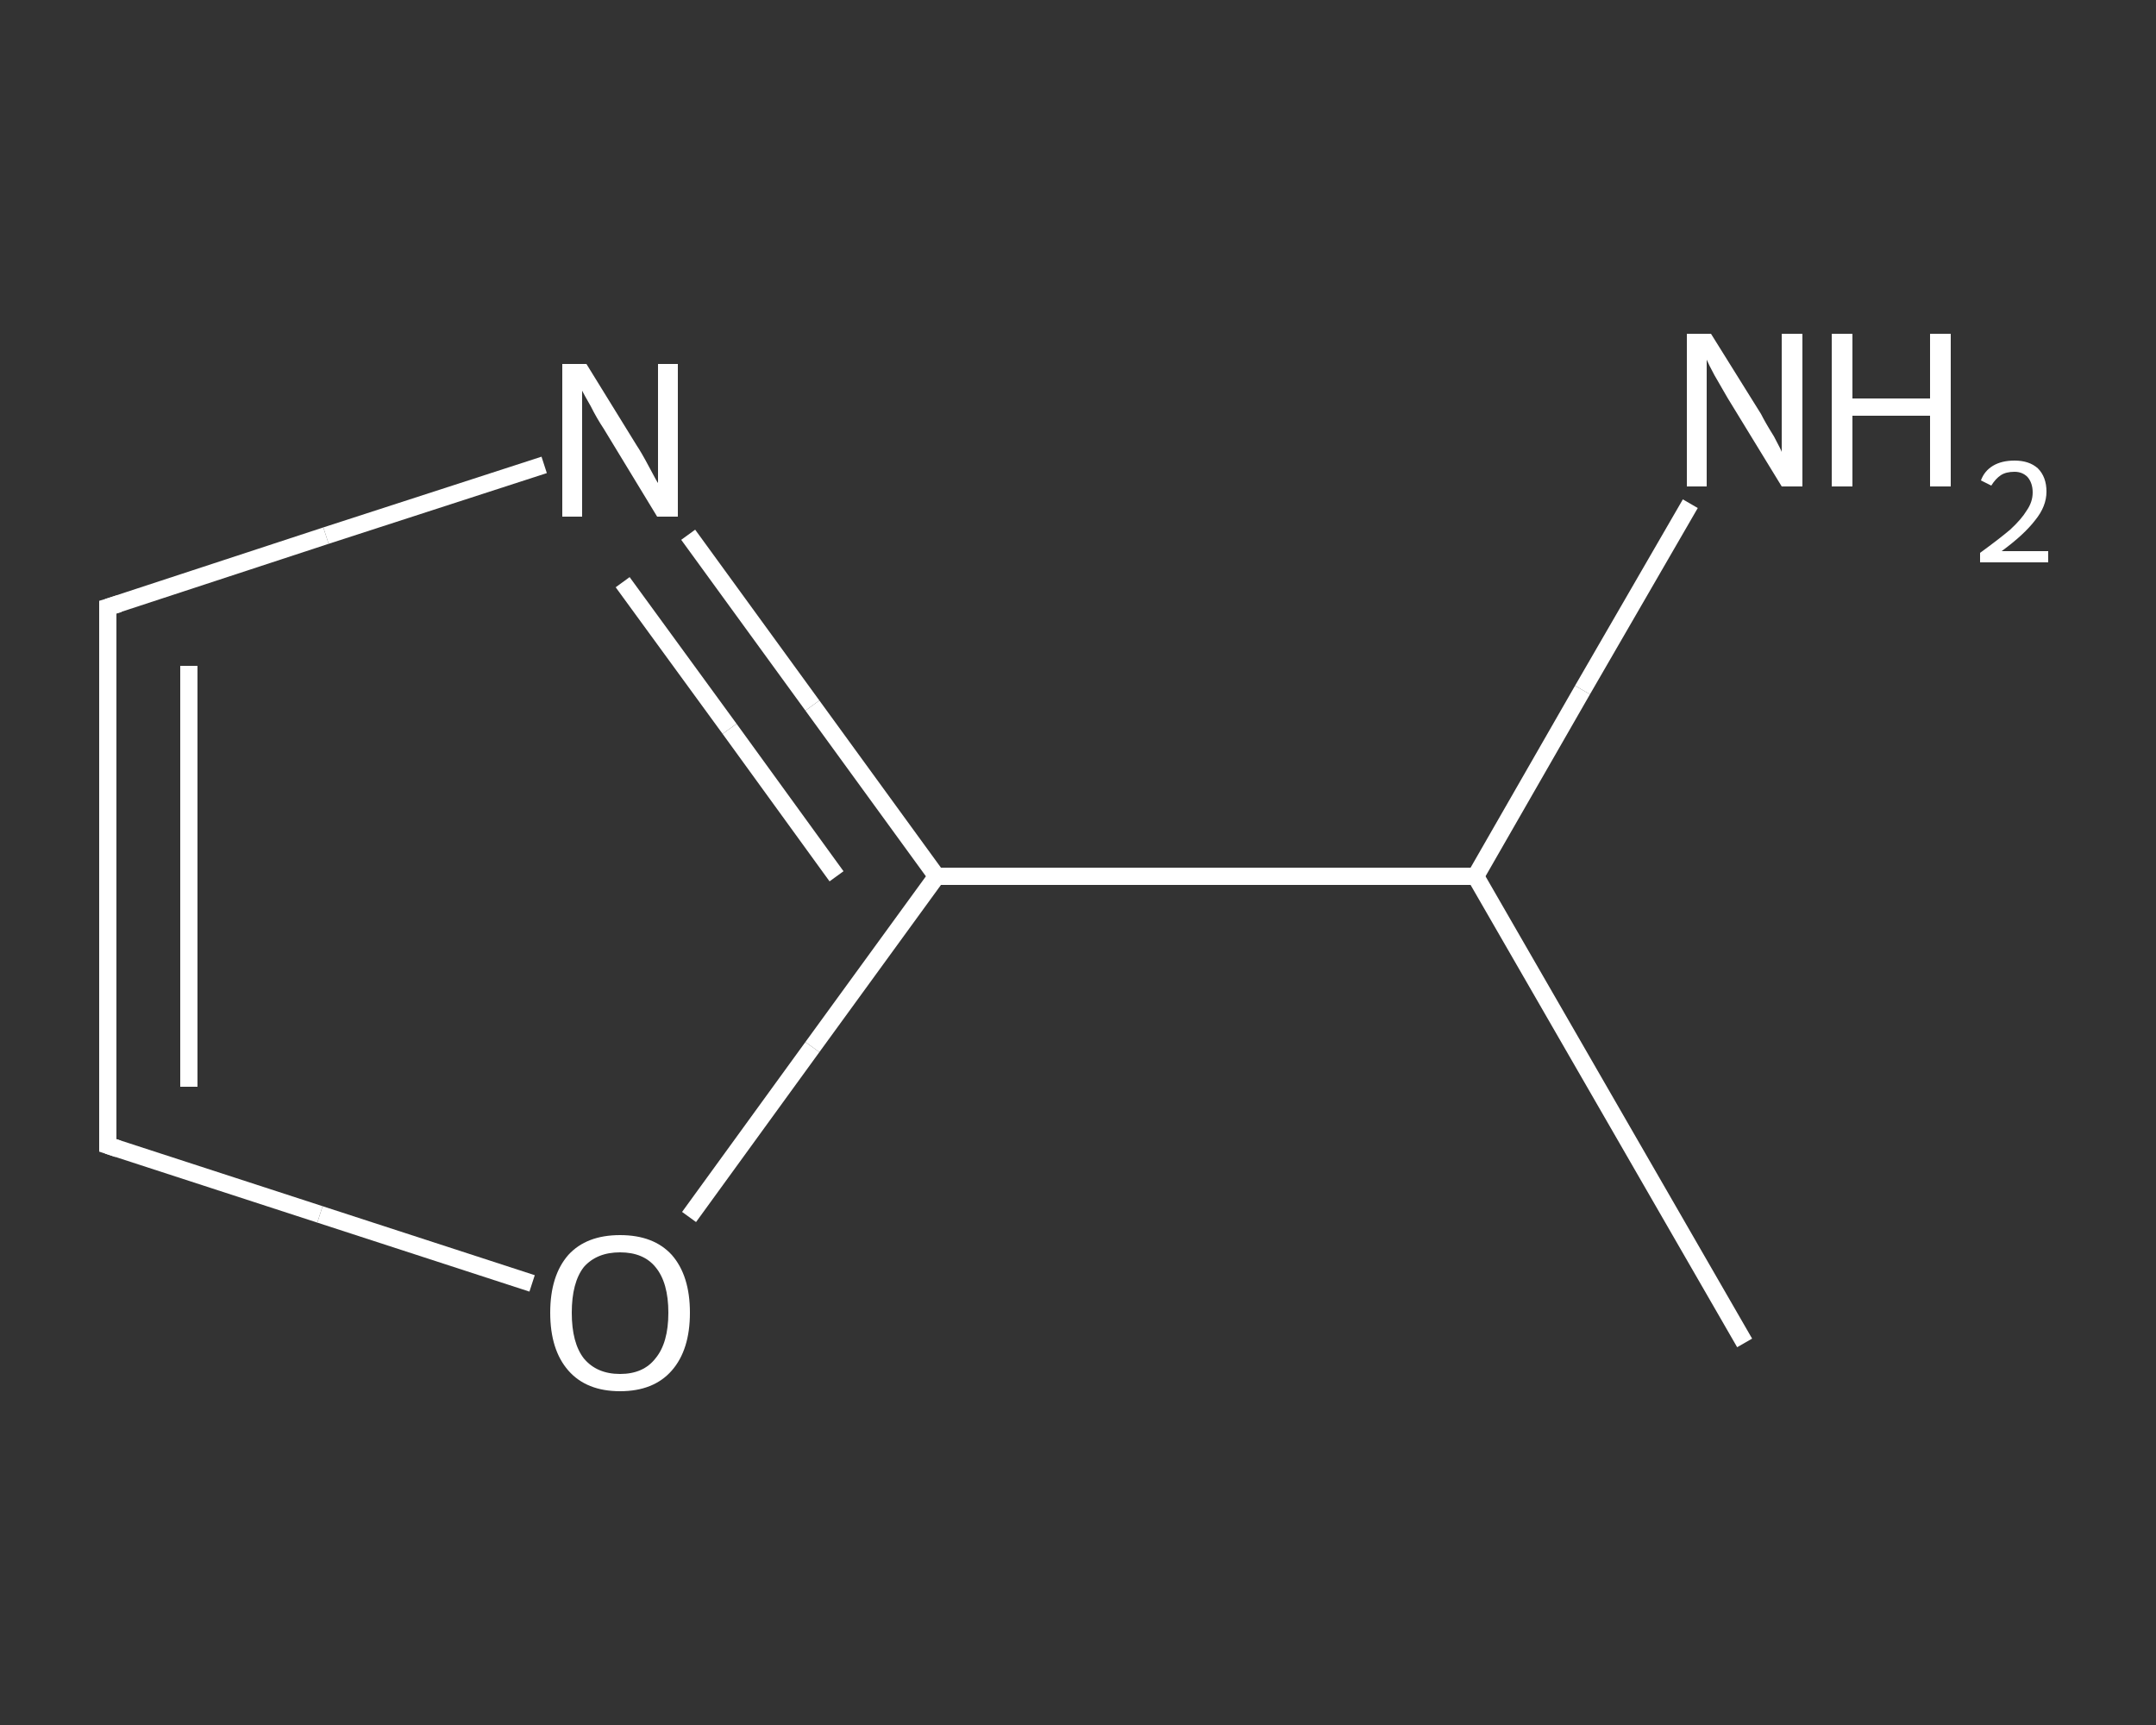 <?xml version='1.0' encoding='iso-8859-1'?>
<svg version='1.1' baseProfile='full'
              xmlns='http://www.w3.org/2000/svg'
                      xmlns:rdkit='http://www.rdkit.org/xml'
                      xmlns:xlink='http://www.w3.org/1999/xlink'
                  xml:space='preserve'
width='250px' height='200px' viewBox='0 0 250 200'>
<rect x="0" y="0" width="250" height="200" fill="#333333" stroke="none"/>
<!-- END OF HEADER -->
<rect style='opacity:1.0;fill:transparent;stroke:none' width='250.0' height='200.0' x='0.0' y='0.0'> </rect>
<path class='bond-0 atom-0 atom-1' d='M 202.3,155.7 L 171.1,101.6' style='fill:none;fill-rule:evenodd;stroke:#FFFFFF;stroke-width:2.0px;stroke-linecap:butt;stroke-linejoin:miter;stroke-opacity:1' />
<path class='bond-1 atom-1 atom-2' d='M 171.1,101.6 L 183.5,80.0' style='fill:none;fill-rule:evenodd;stroke:#FFFFFF;stroke-width:2.0px;stroke-linecap:butt;stroke-linejoin:miter;stroke-opacity:1' />
<path class='bond-1 atom-1 atom-2' d='M 183.5,80.0 L 196.0,58.4' style='fill:none;fill-rule:evenodd;stroke:#FFFFFF;stroke-width:2.0px;stroke-linecap:butt;stroke-linejoin:miter;stroke-opacity:1' />
<path class='bond-2 atom-1 atom-3' d='M 171.1,101.6 L 108.6,101.6' style='fill:none;fill-rule:evenodd;stroke:#FFFFFF;stroke-width:2.0px;stroke-linecap:butt;stroke-linejoin:miter;stroke-opacity:1' />
<path class='bond-3 atom-3 atom-4' d='M 108.6,101.6 L 94.2,81.8' style='fill:none;fill-rule:evenodd;stroke:#FFFFFF;stroke-width:2.0px;stroke-linecap:butt;stroke-linejoin:miter;stroke-opacity:1' />
<path class='bond-3 atom-3 atom-4' d='M 94.2,81.8 L 79.8,62.0' style='fill:none;fill-rule:evenodd;stroke:#FFFFFF;stroke-width:2.0px;stroke-linecap:butt;stroke-linejoin:miter;stroke-opacity:1' />
<path class='bond-3 atom-3 atom-4' d='M 97.0,101.6 L 84.6,84.5' style='fill:none;fill-rule:evenodd;stroke:#FFFFFF;stroke-width:2.0px;stroke-linecap:butt;stroke-linejoin:miter;stroke-opacity:1' />
<path class='bond-3 atom-3 atom-4' d='M 84.6,84.5 L 72.2,67.5' style='fill:none;fill-rule:evenodd;stroke:#FFFFFF;stroke-width:2.0px;stroke-linecap:butt;stroke-linejoin:miter;stroke-opacity:1' />
<path class='bond-4 atom-4 atom-5' d='M 63.1,53.9 L 37.8,62.1' style='fill:none;fill-rule:evenodd;stroke:#FFFFFF;stroke-width:2.0px;stroke-linecap:butt;stroke-linejoin:miter;stroke-opacity:1' />
<path class='bond-4 atom-4 atom-5' d='M 37.8,62.1 L 12.5,70.4' style='fill:none;fill-rule:evenodd;stroke:#FFFFFF;stroke-width:2.0px;stroke-linecap:butt;stroke-linejoin:miter;stroke-opacity:1' />
<path class='bond-5 atom-5 atom-6' d='M 12.5,70.4 L 12.5,132.8' style='fill:none;fill-rule:evenodd;stroke:#FFFFFF;stroke-width:2.0px;stroke-linecap:butt;stroke-linejoin:miter;stroke-opacity:1' />
<path class='bond-5 atom-5 atom-6' d='M 21.9,77.2 L 21.9,126.0' style='fill:none;fill-rule:evenodd;stroke:#FFFFFF;stroke-width:2.0px;stroke-linecap:butt;stroke-linejoin:miter;stroke-opacity:1' />
<path class='bond-6 atom-6 atom-7' d='M 12.5,132.8 L 37.1,140.8' style='fill:none;fill-rule:evenodd;stroke:#FFFFFF;stroke-width:2.0px;stroke-linecap:butt;stroke-linejoin:miter;stroke-opacity:1' />
<path class='bond-6 atom-6 atom-7' d='M 37.1,140.8 L 61.7,148.8' style='fill:none;fill-rule:evenodd;stroke:#FFFFFF;stroke-width:2.0px;stroke-linecap:butt;stroke-linejoin:miter;stroke-opacity:1' />
<path class='bond-7 atom-7 atom-3' d='M 79.9,141.1 L 94.2,121.4' style='fill:none;fill-rule:evenodd;stroke:#FFFFFF;stroke-width:2.0px;stroke-linecap:butt;stroke-linejoin:miter;stroke-opacity:1' />
<path class='bond-7 atom-7 atom-3' d='M 94.2,121.4 L 108.6,101.6' style='fill:none;fill-rule:evenodd;stroke:#FFFFFF;stroke-width:2.0px;stroke-linecap:butt;stroke-linejoin:miter;stroke-opacity:1' />
<path d='M 13.8,70.0 L 12.5,70.4 L 12.5,73.5' style='fill:none;stroke:#FFFFFF;stroke-width:2.0px;stroke-linecap:butt;stroke-linejoin:miter;stroke-opacity:1;' />
<path d='M 12.5,129.7 L 12.5,132.8 L 13.7,133.2' style='fill:none;stroke:#FFFFFF;stroke-width:2.0px;stroke-linecap:butt;stroke-linejoin:miter;stroke-opacity:1;' />
<path class='atom-2' d='M 198.4 38.7
L 204.2 48.0
Q 204.7 49.0, 205.7 50.6
Q 206.6 52.3, 206.6 52.4
L 206.6 38.7
L 209.0 38.7
L 209.0 56.4
L 206.6 56.4
L 200.3 46.1
Q 199.6 44.9, 198.8 43.5
Q 198.1 42.2, 197.9 41.7
L 197.9 56.4
L 195.6 56.4
L 195.6 38.7
L 198.4 38.7
' fill='#FFFFFF'/>
<path class='atom-2' d='M 212.4 38.7
L 214.8 38.7
L 214.8 46.2
L 223.8 46.2
L 223.8 38.7
L 226.2 38.7
L 226.2 56.4
L 223.8 56.4
L 223.8 48.2
L 214.8 48.2
L 214.8 56.4
L 212.4 56.4
L 212.4 38.7
' fill='#FFFFFF'/>
<path class='atom-2' d='M 229.7 55.7
Q 230.1 54.6, 231.1 54.0
Q 232.1 53.4, 233.6 53.4
Q 235.3 53.4, 236.3 54.3
Q 237.3 55.3, 237.3 57.0
Q 237.3 58.7, 236.0 60.3
Q 234.7 62.0, 232.1 63.9
L 237.5 63.9
L 237.5 65.2
L 229.6 65.2
L 229.6 64.1
Q 231.8 62.5, 233.1 61.4
Q 234.4 60.2, 235.0 59.2
Q 235.7 58.2, 235.7 57.1
Q 235.7 56.0, 235.1 55.3
Q 234.5 54.7, 233.6 54.7
Q 232.6 54.7, 232.0 55.1
Q 231.4 55.5, 230.9 56.3
L 229.7 55.7
' fill='#FFFFFF'/>
<path class='atom-4' d='M 68.0 42.2
L 73.8 51.6
Q 74.4 52.5, 75.3 54.2
Q 76.2 55.9, 76.3 56.0
L 76.3 42.2
L 78.6 42.2
L 78.6 59.9
L 76.2 59.9
L 70.0 49.7
Q 69.2 48.5, 68.5 47.1
Q 67.7 45.7, 67.5 45.3
L 67.5 59.9
L 65.2 59.9
L 65.2 42.2
L 68.0 42.2
' fill='#FFFFFF'/>
<path class='atom-7' d='M 63.8 152.2
Q 63.8 147.9, 65.9 145.5
Q 68.0 143.2, 71.9 143.2
Q 75.8 143.2, 77.9 145.5
Q 80.0 147.9, 80.0 152.2
Q 80.0 156.5, 77.9 158.9
Q 75.8 161.3, 71.9 161.3
Q 68.0 161.3, 65.9 158.9
Q 63.8 156.5, 63.8 152.2
M 71.9 159.3
Q 74.6 159.3, 76.0 157.5
Q 77.5 155.7, 77.5 152.2
Q 77.5 148.7, 76.0 146.9
Q 74.6 145.2, 71.9 145.2
Q 69.2 145.2, 67.7 146.9
Q 66.3 148.7, 66.3 152.2
Q 66.3 155.7, 67.7 157.5
Q 69.2 159.3, 71.9 159.3
' fill='#FFFFFF'/>
</svg>
